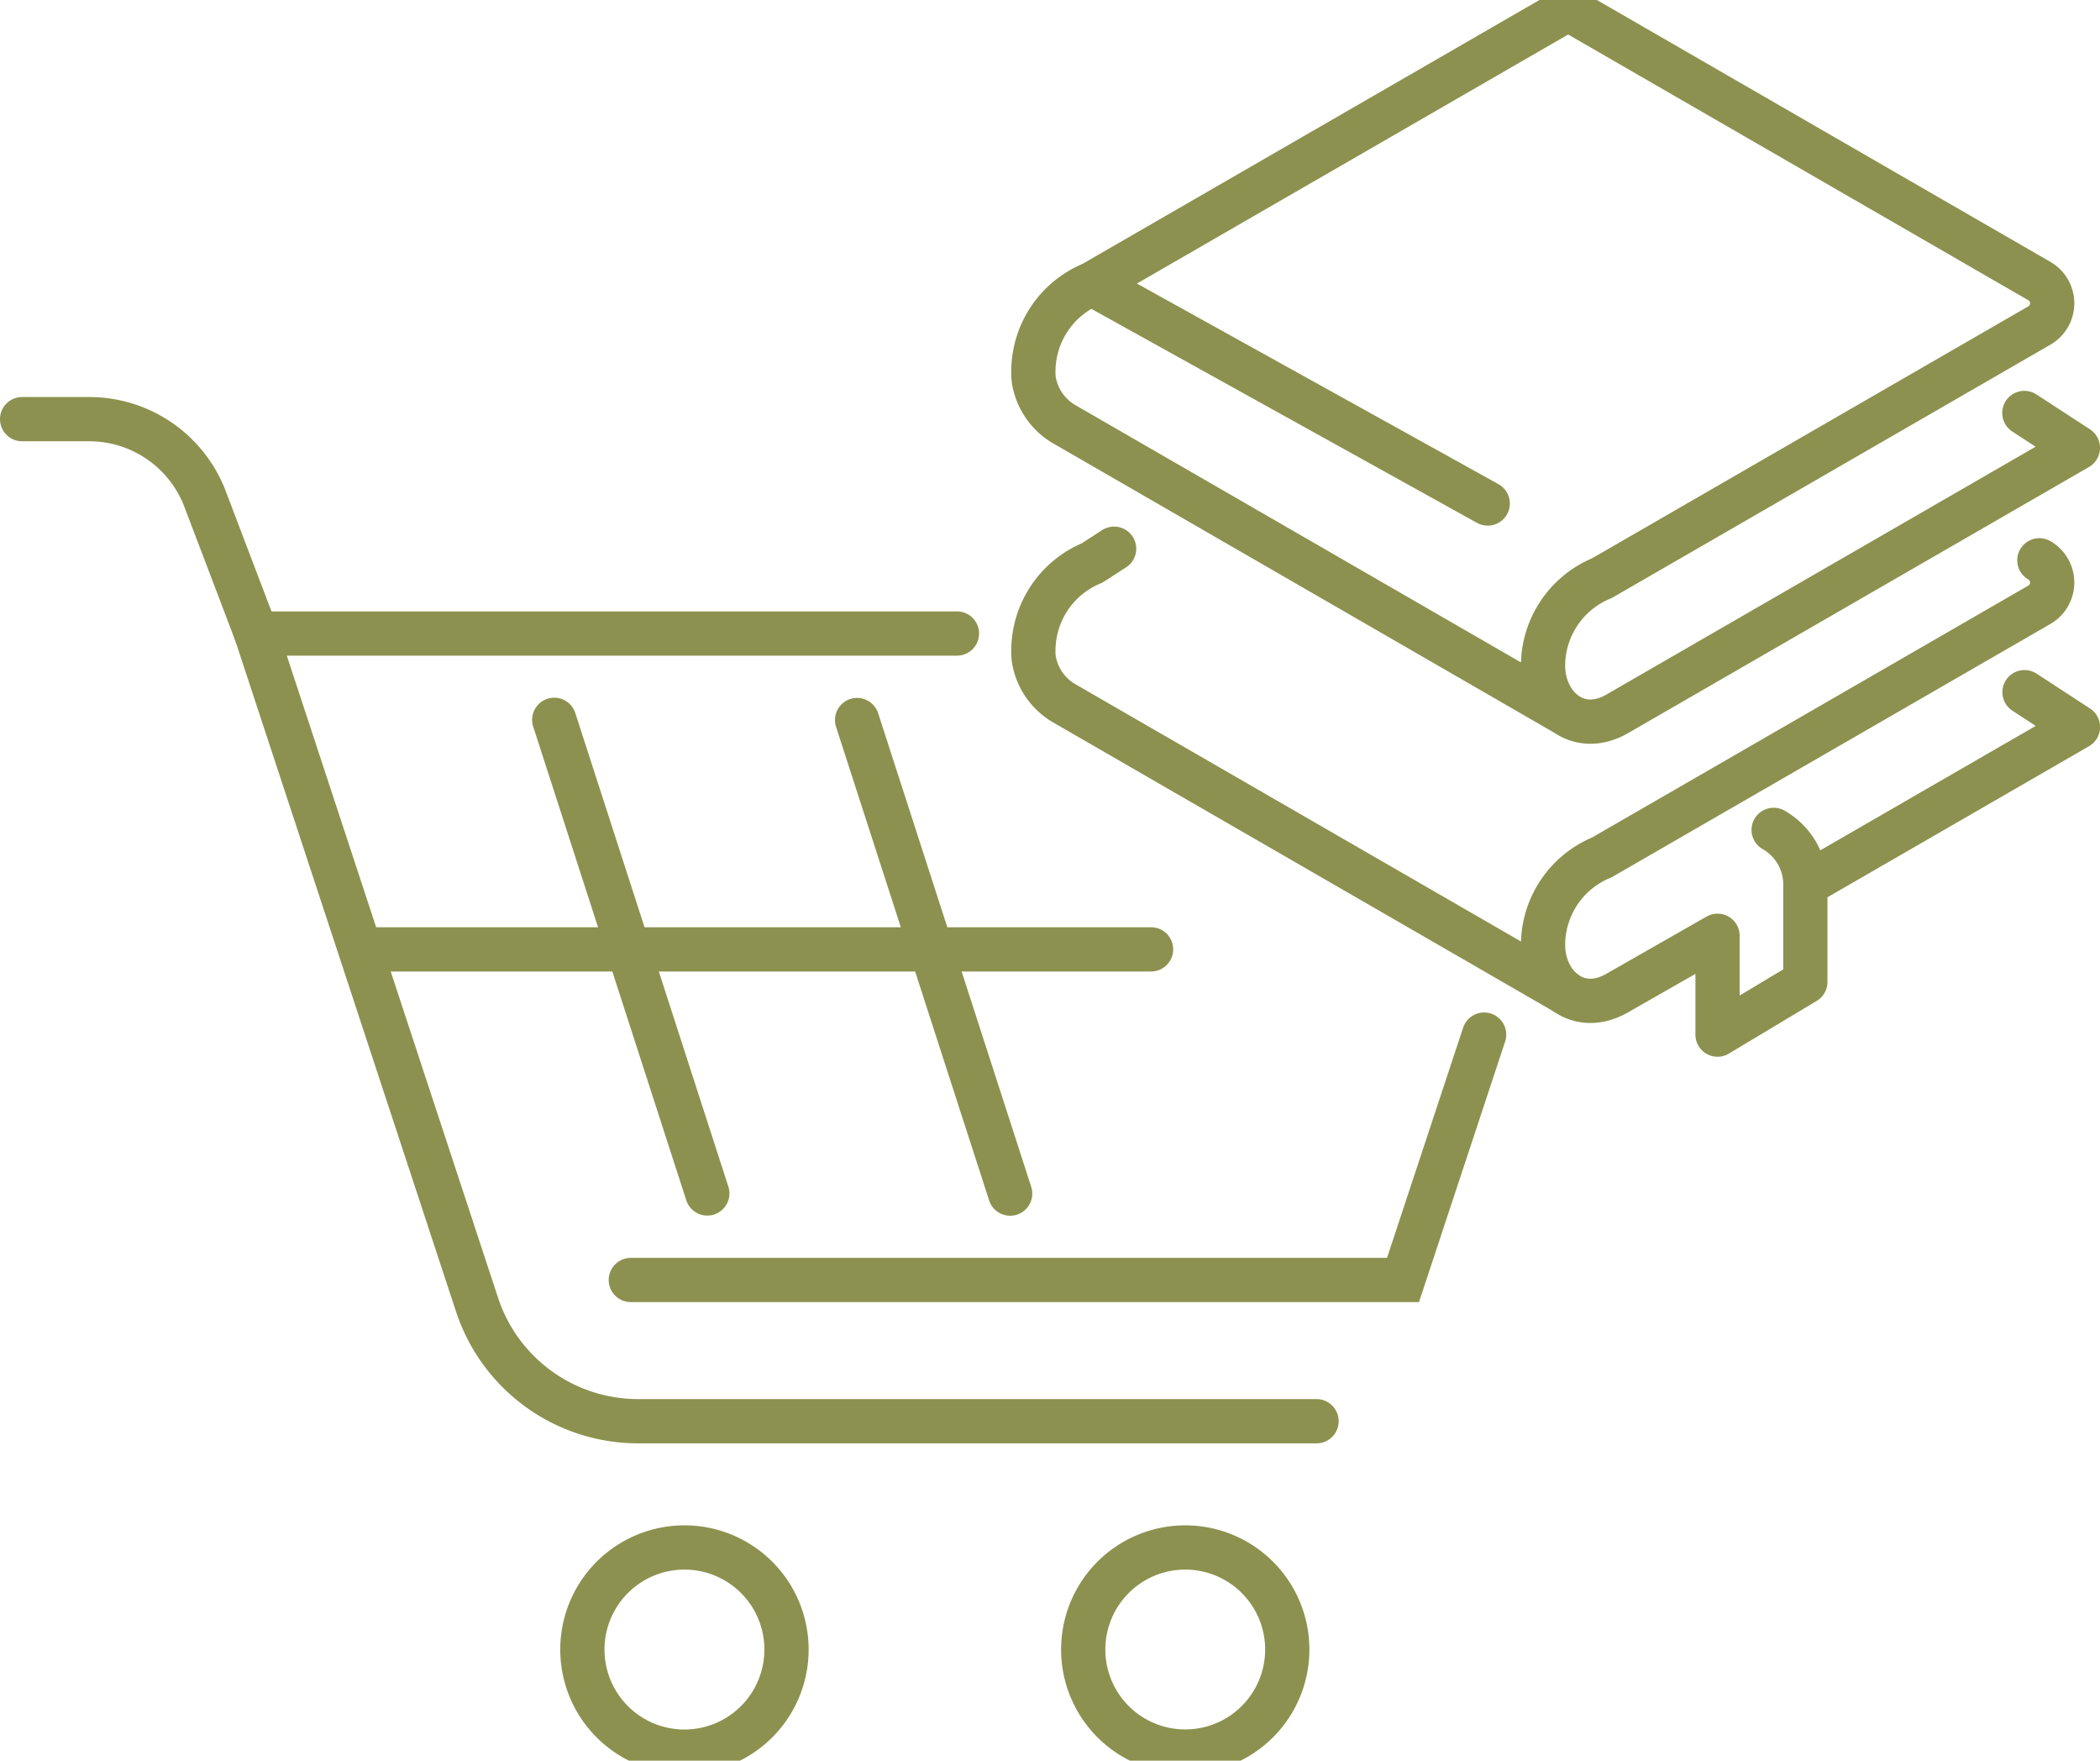 <svg preserveAspectRatio="xMidYMid slice" xmlns="http://www.w3.org/2000/svg" width="68px" height="57px" viewBox="0 0 50.223 42.72">
  <g id="Gruppe_9923" data-name="Gruppe 9923" transform="translate(-94.314 -1615.813)">
    <path id="Pfad_8571" data-name="Pfad 8571" d="M131.74,1633.18l-11.952-6.9a1.507,1.507,0,0,1-.708-.887,1.175,1.175,0,0,1-.052-.391,2.266,2.266,0,0,1,1.406-2.091l11.384-6.573,11.269,6.506a.614.614,0,0,1,0,1.063l-10.464,6.042a2.267,2.267,0,0,0-1.406,2.091h0c0,.954.819,1.7,1.773,1.153l11.018-6.361-1.28-.834" fill="none" stroke="#8c914f" stroke-linecap="round" stroke-linejoin="round" stroke-width="1.058"/>
    <path id="Pfad_8572" data-name="Pfad 8572" d="M137.5,1637.267l6.51-3.759-1.279-.834" fill="none" stroke="#8c914f" stroke-linecap="round" stroke-linejoin="round" stroke-width="1.058"/>
    <path id="Pfad_8573" data-name="Pfad 8573" d="M131.74,1639.853l-11.952-6.9a1.5,1.5,0,0,1-.708-.887,1.172,1.172,0,0,1-.052-.39,2.269,2.269,0,0,1,1.406-2.092l.525-.34" fill="none" stroke="#8c914f" stroke-linecap="round" stroke-linejoin="round" stroke-width="1.058"/>
    <path id="Pfad_8574" data-name="Pfad 8574" d="M143.087,1629.521a.614.614,0,0,1,0,1.063l-10.464,6.041a2.267,2.267,0,0,0-1.406,2.091h0c0,.955.819,1.7,1.773,1.153l2.4-1.37v2.363l2.1-1.26v-2.335a1.5,1.5,0,0,0-.758-1.3h0" fill="none" stroke="#8c914f" stroke-linecap="round" stroke-linejoin="round" stroke-width="1.058"/>
    <line id="Linie_3651" data-name="Linie 3651" x2="9.46" y2="5.248" transform="translate(120.434 1622.915)" fill="none" stroke="#8c914f" stroke-linecap="round" stroke-linejoin="round" stroke-width="1.058"/>
    <path id="Pfad_8575" data-name="Pfad 8575" d="M100.442,1631.272l-1.223-3.215a2.963,2.963,0,0,0-2.77-1.911H94.843" fill="none" stroke="#8c914f" stroke-linecap="round" stroke-miterlimit="10" stroke-width="1.058"/>
    <path id="Pfad_8576" data-name="Pfad 8576" d="M113.124,1655.565a2.441,2.441,0,1,1-2.441-2.44A2.44,2.44,0,0,1,113.124,1655.565Z" fill="none" stroke="#8c914f" stroke-linecap="round" stroke-miterlimit="10" stroke-width="1.058"/>
    <path id="Pfad_8577" data-name="Pfad 8577" d="M125.1,1655.565a2.44,2.44,0,1,1-2.44-2.44A2.44,2.44,0,0,1,125.1,1655.565Z" fill="none" stroke="#8c914f" stroke-linecap="round" stroke-miterlimit="10" stroke-width="1.058"/>
    <path id="Pfad_8578" data-name="Pfad 8578" d="M117.2,1631.272H100.442l5.281,16.048a4.054,4.054,0,0,0,3.85,2.786H125.8" fill="none" stroke="#8c914f" stroke-linecap="round" stroke-miterlimit="10" stroke-width="1.058"/>
    <path id="Pfad_8579" data-name="Pfad 8579" d="M109.4,1646.729h18.468l1.94-5.867" fill="none" stroke="#8c914f" stroke-linecap="round" stroke-miterlimit="10" stroke-width="1.058"/>
    <line id="Linie_3652" data-name="Linie 3652" x2="3.661" y2="11.324" transform="translate(114.812 1633.34)" fill="none" stroke="#8c914f" stroke-linecap="round" stroke-miterlimit="10" stroke-width="1.058"/>
    <line id="Linie_3653" data-name="Linie 3653" x2="3.661" y2="11.325" transform="translate(107.569 1633.335)" fill="none" stroke="#8c914f" stroke-linecap="round" stroke-miterlimit="10" stroke-width="1.058"/>
    <line id="Linie_3654" data-name="Linie 3654" x2="18.682" transform="translate(103.161 1638.824)" fill="none" stroke="#8c914f" stroke-linecap="round" stroke-miterlimit="10" stroke-width="1.058"/>
  </g>
</svg>
